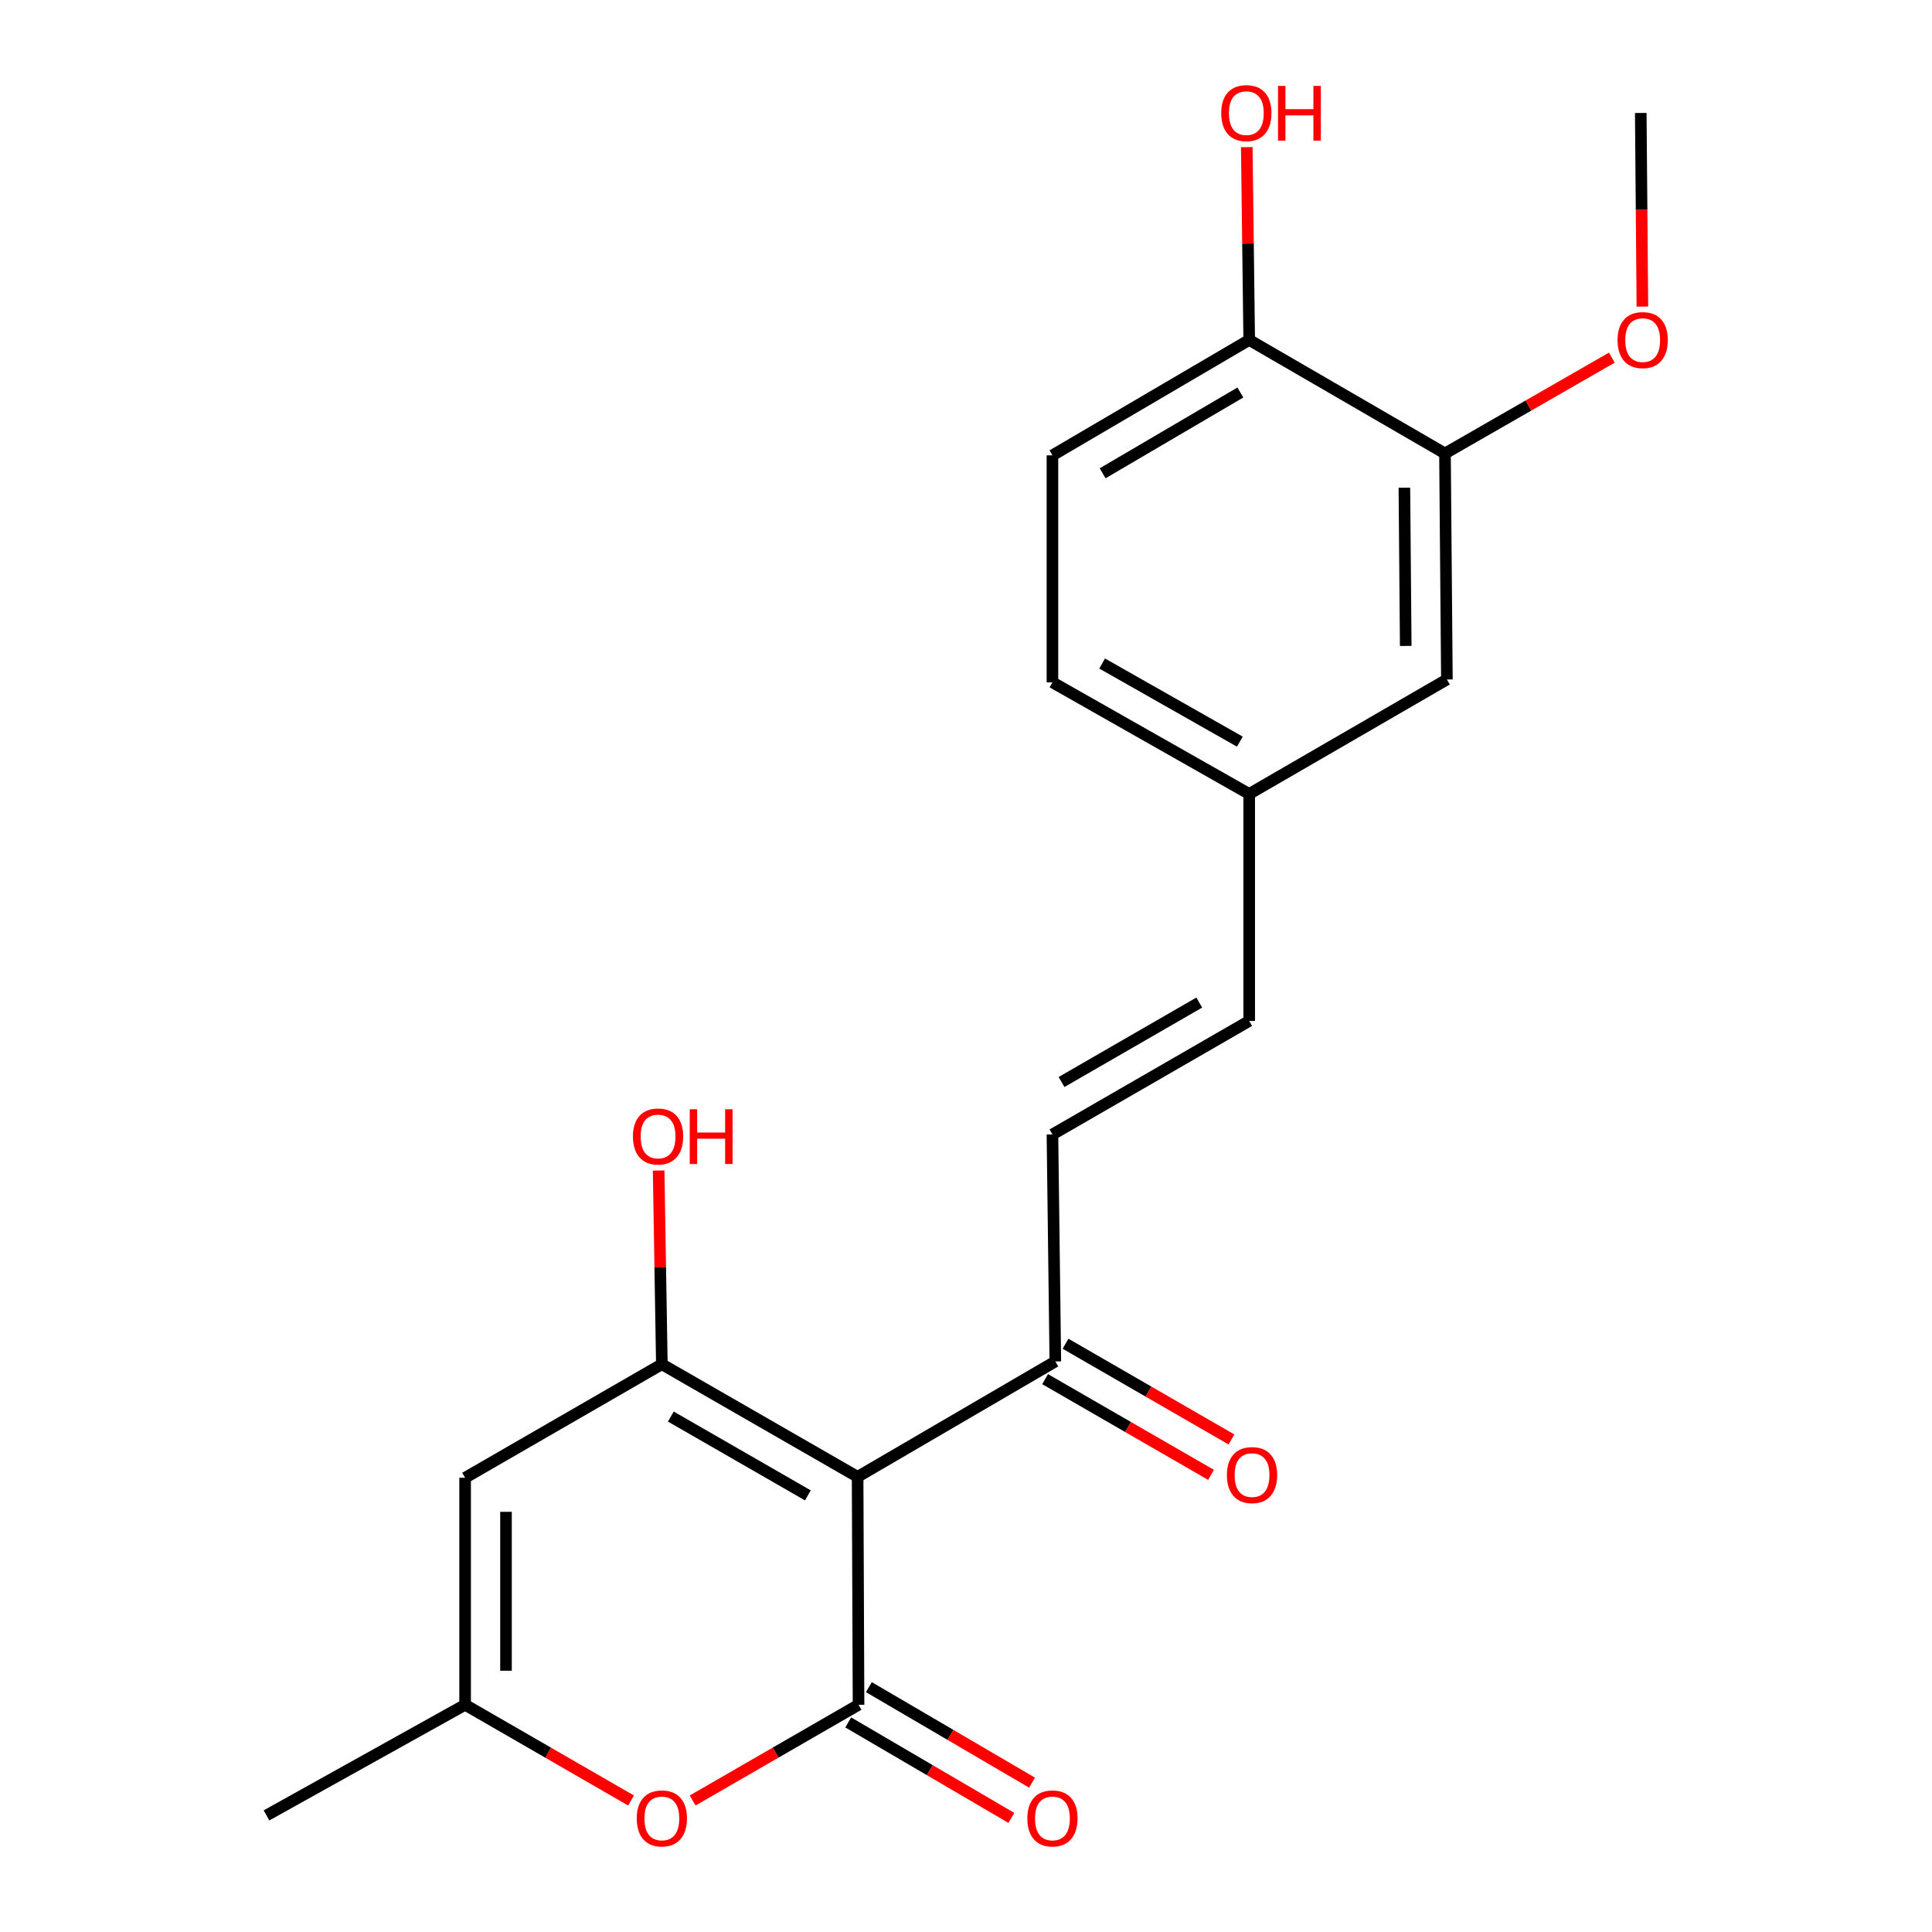 <?xml version='1.0' encoding='iso-8859-1'?>
<svg version='1.1' baseProfile='full'
              xmlns='http://www.w3.org/2000/svg'
                      xmlns:rdkit='http://www.rdkit.org/xml'
                      xmlns:xlink='http://www.w3.org/1999/xlink'
                  xml:space='preserve'
width='1000px' height='1000px' viewBox='0 0 1000 1000'>
<!-- END OF HEADER -->
<rect style='opacity:1.0;fill:#FFFFFF;stroke:none' width='1000' height='1000' x='0' y='0'> </rect>
<path class='bond-0' d='M 443.899,764.408 L 444.381,882.39' style='fill:none;fill-rule:evenodd;stroke:#000000;stroke-width:6px;stroke-linecap:butt;stroke-linejoin:miter;stroke-opacity:1' />
<path class='bond-1' d='M 443.899,764.408 L 342.574,706.129' style='fill:none;fill-rule:evenodd;stroke:#000000;stroke-width:6px;stroke-linecap:butt;stroke-linejoin:miter;stroke-opacity:1' />
<path class='bond-1' d='M 418.151,774.007 L 347.223,733.212' style='fill:none;fill-rule:evenodd;stroke:#000000;stroke-width:6px;stroke-linecap:butt;stroke-linejoin:miter;stroke-opacity:1' />
<path class='bond-5' d='M 443.899,764.408 L 546.235,704.683' style='fill:none;fill-rule:evenodd;stroke:#000000;stroke-width:6px;stroke-linecap:butt;stroke-linejoin:miter;stroke-opacity:1' />
<path class='bond-3' d='M 444.381,882.39 L 401.446,907.161' style='fill:none;fill-rule:evenodd;stroke:#000000;stroke-width:6px;stroke-linecap:butt;stroke-linejoin:miter;stroke-opacity:1' />
<path class='bond-3' d='M 401.446,907.161 L 358.512,931.932' style='fill:none;fill-rule:evenodd;stroke:#FF0000;stroke-width:6px;stroke-linecap:butt;stroke-linejoin:miter;stroke-opacity:1' />
<path class='bond-8' d='M 439.037,891.52 L 481.264,916.234' style='fill:none;fill-rule:evenodd;stroke:#000000;stroke-width:6px;stroke-linecap:butt;stroke-linejoin:miter;stroke-opacity:1' />
<path class='bond-8' d='M 481.264,916.234 L 523.491,940.948' style='fill:none;fill-rule:evenodd;stroke:#FF0000;stroke-width:6px;stroke-linecap:butt;stroke-linejoin:miter;stroke-opacity:1' />
<path class='bond-8' d='M 449.724,873.259 L 491.951,897.973' style='fill:none;fill-rule:evenodd;stroke:#000000;stroke-width:6px;stroke-linecap:butt;stroke-linejoin:miter;stroke-opacity:1' />
<path class='bond-8' d='M 491.951,897.973 L 534.178,922.687' style='fill:none;fill-rule:evenodd;stroke:#FF0000;stroke-width:6px;stroke-linecap:butt;stroke-linejoin:miter;stroke-opacity:1' />
<path class='bond-2' d='M 342.574,706.129 L 240.744,764.89' style='fill:none;fill-rule:evenodd;stroke:#000000;stroke-width:6px;stroke-linecap:butt;stroke-linejoin:miter;stroke-opacity:1' />
<path class='bond-13' d='M 342.574,706.129 L 341.74,655.999' style='fill:none;fill-rule:evenodd;stroke:#000000;stroke-width:6px;stroke-linecap:butt;stroke-linejoin:miter;stroke-opacity:1' />
<path class='bond-13' d='M 341.74,655.999 L 340.906,605.869' style='fill:none;fill-rule:evenodd;stroke:#FF0000;stroke-width:6px;stroke-linecap:butt;stroke-linejoin:miter;stroke-opacity:1' />
<path class='bond-4' d='M 240.744,764.89 L 240.744,882.39' style='fill:none;fill-rule:evenodd;stroke:#000000;stroke-width:6px;stroke-linecap:butt;stroke-linejoin:miter;stroke-opacity:1' />
<path class='bond-4' d='M 261.902,782.515 L 261.902,864.765' style='fill:none;fill-rule:evenodd;stroke:#000000;stroke-width:6px;stroke-linecap:butt;stroke-linejoin:miter;stroke-opacity:1' />
<path class='bond-21' d='M 326.635,931.934 L 283.689,907.162' style='fill:none;fill-rule:evenodd;stroke:#FF0000;stroke-width:6px;stroke-linecap:butt;stroke-linejoin:miter;stroke-opacity:1' />
<path class='bond-21' d='M 283.689,907.162 L 240.744,882.39' style='fill:none;fill-rule:evenodd;stroke:#000000;stroke-width:6px;stroke-linecap:butt;stroke-linejoin:miter;stroke-opacity:1' />
<path class='bond-19' d='M 240.744,882.39 L 137.938,939.647' style='fill:none;fill-rule:evenodd;stroke:#000000;stroke-width:6px;stroke-linecap:butt;stroke-linejoin:miter;stroke-opacity:1' />
<path class='bond-6' d='M 546.235,704.683 L 544.742,587.184' style='fill:none;fill-rule:evenodd;stroke:#000000;stroke-width:6px;stroke-linecap:butt;stroke-linejoin:miter;stroke-opacity:1' />
<path class='bond-12' d='M 540.948,713.847 L 583.888,738.618' style='fill:none;fill-rule:evenodd;stroke:#000000;stroke-width:6px;stroke-linecap:butt;stroke-linejoin:miter;stroke-opacity:1' />
<path class='bond-12' d='M 583.888,738.618 L 626.828,763.39' style='fill:none;fill-rule:evenodd;stroke:#FF0000;stroke-width:6px;stroke-linecap:butt;stroke-linejoin:miter;stroke-opacity:1' />
<path class='bond-12' d='M 551.521,695.52 L 594.461,720.291' style='fill:none;fill-rule:evenodd;stroke:#000000;stroke-width:6px;stroke-linecap:butt;stroke-linejoin:miter;stroke-opacity:1' />
<path class='bond-12' d='M 594.461,720.291 L 637.401,745.063' style='fill:none;fill-rule:evenodd;stroke:#FF0000;stroke-width:6px;stroke-linecap:butt;stroke-linejoin:miter;stroke-opacity:1' />
<path class='bond-9' d='M 544.742,587.184 L 646.584,528.446' style='fill:none;fill-rule:evenodd;stroke:#000000;stroke-width:6px;stroke-linecap:butt;stroke-linejoin:miter;stroke-opacity:1' />
<path class='bond-9' d='M 549.447,560.045 L 620.737,518.928' style='fill:none;fill-rule:evenodd;stroke:#000000;stroke-width:6px;stroke-linecap:butt;stroke-linejoin:miter;stroke-opacity:1' />
<path class='bond-7' d='M 747.921,234.71 L 748.908,351.703' style='fill:none;fill-rule:evenodd;stroke:#000000;stroke-width:6px;stroke-linecap:butt;stroke-linejoin:miter;stroke-opacity:1' />
<path class='bond-7' d='M 726.911,252.437 L 727.602,334.333' style='fill:none;fill-rule:evenodd;stroke:#000000;stroke-width:6px;stroke-linecap:butt;stroke-linejoin:miter;stroke-opacity:1' />
<path class='bond-17' d='M 747.921,234.71 L 791.108,209.909' style='fill:none;fill-rule:evenodd;stroke:#000000;stroke-width:6px;stroke-linecap:butt;stroke-linejoin:miter;stroke-opacity:1' />
<path class='bond-17' d='M 791.108,209.909 L 834.295,185.108' style='fill:none;fill-rule:evenodd;stroke:#FF0000;stroke-width:6px;stroke-linecap:butt;stroke-linejoin:miter;stroke-opacity:1' />
<path class='bond-22' d='M 747.921,234.71 L 646.584,175.948' style='fill:none;fill-rule:evenodd;stroke:#000000;stroke-width:6px;stroke-linecap:butt;stroke-linejoin:miter;stroke-opacity:1' />
<path class='bond-14' d='M 646.584,528.446 L 646.584,410.947' style='fill:none;fill-rule:evenodd;stroke:#000000;stroke-width:6px;stroke-linecap:butt;stroke-linejoin:miter;stroke-opacity:1' />
<path class='bond-10' d='M 646.584,175.948 L 544.742,235.685' style='fill:none;fill-rule:evenodd;stroke:#000000;stroke-width:6px;stroke-linecap:butt;stroke-linejoin:miter;stroke-opacity:1' />
<path class='bond-10' d='M 642.013,203.159 L 570.723,244.975' style='fill:none;fill-rule:evenodd;stroke:#000000;stroke-width:6px;stroke-linecap:butt;stroke-linejoin:miter;stroke-opacity:1' />
<path class='bond-18' d='M 646.584,175.948 L 645.955,126.059' style='fill:none;fill-rule:evenodd;stroke:#000000;stroke-width:6px;stroke-linecap:butt;stroke-linejoin:miter;stroke-opacity:1' />
<path class='bond-18' d='M 645.955,126.059 L 645.326,76.169' style='fill:none;fill-rule:evenodd;stroke:#FF0000;stroke-width:6px;stroke-linecap:butt;stroke-linejoin:miter;stroke-opacity:1' />
<path class='bond-11' d='M 748.908,351.703 L 646.584,410.947' style='fill:none;fill-rule:evenodd;stroke:#000000;stroke-width:6px;stroke-linecap:butt;stroke-linejoin:miter;stroke-opacity:1' />
<path class='bond-16' d='M 646.584,410.947 L 544.742,353.173' style='fill:none;fill-rule:evenodd;stroke:#000000;stroke-width:6px;stroke-linecap:butt;stroke-linejoin:miter;stroke-opacity:1' />
<path class='bond-16' d='M 641.748,383.877 L 570.458,343.436' style='fill:none;fill-rule:evenodd;stroke:#000000;stroke-width:6px;stroke-linecap:butt;stroke-linejoin:miter;stroke-opacity:1' />
<path class='bond-15' d='M 544.742,235.685 L 544.742,353.173' style='fill:none;fill-rule:evenodd;stroke:#000000;stroke-width:6px;stroke-linecap:butt;stroke-linejoin:miter;stroke-opacity:1' />
<path class='bond-20' d='M 850.1,158.691 L 849.678,108.582' style='fill:none;fill-rule:evenodd;stroke:#FF0000;stroke-width:6px;stroke-linecap:butt;stroke-linejoin:miter;stroke-opacity:1' />
<path class='bond-20' d='M 849.678,108.582 L 849.257,58.472' style='fill:none;fill-rule:evenodd;stroke:#000000;stroke-width:6px;stroke-linecap:butt;stroke-linejoin:miter;stroke-opacity:1' />
<path  class='atom-4' d='M 329.574 941.208
Q 329.574 934.408, 332.934 930.608
Q 336.294 926.808, 342.574 926.808
Q 348.854 926.808, 352.214 930.608
Q 355.574 934.408, 355.574 941.208
Q 355.574 948.088, 352.174 952.008
Q 348.774 955.888, 342.574 955.888
Q 336.334 955.888, 332.934 952.008
Q 329.574 948.128, 329.574 941.208
M 342.574 952.688
Q 346.894 952.688, 349.214 949.808
Q 351.574 946.888, 351.574 941.208
Q 351.574 935.648, 349.214 932.848
Q 346.894 930.008, 342.574 930.008
Q 338.254 930.008, 335.894 932.808
Q 333.574 935.608, 333.574 941.208
Q 333.574 946.928, 335.894 949.808
Q 338.254 952.688, 342.574 952.688
' fill='#FF0000'/>
<path  class='atom-9' d='M 531.742 941.208
Q 531.742 934.408, 535.102 930.608
Q 538.462 926.808, 544.742 926.808
Q 551.022 926.808, 554.382 930.608
Q 557.742 934.408, 557.742 941.208
Q 557.742 948.088, 554.342 952.008
Q 550.942 955.888, 544.742 955.888
Q 538.502 955.888, 535.102 952.008
Q 531.742 948.128, 531.742 941.208
M 544.742 952.688
Q 549.062 952.688, 551.382 949.808
Q 553.742 946.888, 553.742 941.208
Q 553.742 935.648, 551.382 932.848
Q 549.062 930.008, 544.742 930.008
Q 540.422 930.008, 538.062 932.808
Q 535.742 935.608, 535.742 941.208
Q 535.742 946.928, 538.062 949.808
Q 540.422 952.688, 544.742 952.688
' fill='#FF0000'/>
<path  class='atom-13' d='M 635.053 763.501
Q 635.053 756.701, 638.413 752.901
Q 641.773 749.101, 648.053 749.101
Q 654.333 749.101, 657.693 752.901
Q 661.053 756.701, 661.053 763.501
Q 661.053 770.381, 657.653 774.301
Q 654.253 778.181, 648.053 778.181
Q 641.813 778.181, 638.413 774.301
Q 635.053 770.421, 635.053 763.501
M 648.053 774.981
Q 652.373 774.981, 654.693 772.101
Q 657.053 769.181, 657.053 763.501
Q 657.053 757.941, 654.693 755.141
Q 652.373 752.301, 648.053 752.301
Q 643.733 752.301, 641.373 755.101
Q 639.053 757.901, 639.053 763.501
Q 639.053 769.221, 641.373 772.101
Q 643.733 774.981, 648.053 774.981
' fill='#FF0000'/>
<path  class='atom-14' d='M 327.611 588.24
Q 327.611 581.44, 330.971 577.64
Q 334.331 573.84, 340.611 573.84
Q 346.891 573.84, 350.251 577.64
Q 353.611 581.44, 353.611 588.24
Q 353.611 595.12, 350.211 599.04
Q 346.811 602.92, 340.611 602.92
Q 334.371 602.92, 330.971 599.04
Q 327.611 595.16, 327.611 588.24
M 340.611 599.72
Q 344.931 599.72, 347.251 596.84
Q 349.611 593.92, 349.611 588.24
Q 349.611 582.68, 347.251 579.88
Q 344.931 577.04, 340.611 577.04
Q 336.291 577.04, 333.931 579.84
Q 331.611 582.64, 331.611 588.24
Q 331.611 593.96, 333.931 596.84
Q 336.291 599.72, 340.611 599.72
' fill='#FF0000'/>
<path  class='atom-14' d='M 357.011 574.16
L 360.851 574.16
L 360.851 586.2
L 375.331 586.2
L 375.331 574.16
L 379.171 574.16
L 379.171 602.48
L 375.331 602.48
L 375.331 589.4
L 360.851 589.4
L 360.851 602.48
L 357.011 602.48
L 357.011 574.16
' fill='#FF0000'/>
<path  class='atom-18' d='M 837.245 176.028
Q 837.245 169.228, 840.605 165.428
Q 843.965 161.628, 850.245 161.628
Q 856.525 161.628, 859.885 165.428
Q 863.245 169.228, 863.245 176.028
Q 863.245 182.908, 859.845 186.828
Q 856.445 190.708, 850.245 190.708
Q 844.005 190.708, 840.605 186.828
Q 837.245 182.948, 837.245 176.028
M 850.245 187.508
Q 854.565 187.508, 856.885 184.628
Q 859.245 181.708, 859.245 176.028
Q 859.245 170.468, 856.885 167.668
Q 854.565 164.828, 850.245 164.828
Q 845.925 164.828, 843.565 167.628
Q 841.245 170.428, 841.245 176.028
Q 841.245 181.748, 843.565 184.628
Q 845.925 187.508, 850.245 187.508
' fill='#FF0000'/>
<path  class='atom-19' d='M 632.103 58.552
Q 632.103 51.752, 635.463 47.952
Q 638.823 44.152, 645.103 44.152
Q 651.383 44.152, 654.743 47.952
Q 658.103 51.752, 658.103 58.552
Q 658.103 65.432, 654.703 69.352
Q 651.303 73.232, 645.103 73.232
Q 638.863 73.232, 635.463 69.352
Q 632.103 65.472, 632.103 58.552
M 645.103 70.032
Q 649.423 70.032, 651.743 67.152
Q 654.103 64.232, 654.103 58.552
Q 654.103 52.992, 651.743 50.192
Q 649.423 47.352, 645.103 47.352
Q 640.783 47.352, 638.423 50.152
Q 636.103 52.952, 636.103 58.552
Q 636.103 64.272, 638.423 67.152
Q 640.783 70.032, 645.103 70.032
' fill='#FF0000'/>
<path  class='atom-19' d='M 661.503 44.472
L 665.343 44.472
L 665.343 56.512
L 679.823 56.512
L 679.823 44.472
L 683.663 44.472
L 683.663 72.792
L 679.823 72.792
L 679.823 59.712
L 665.343 59.712
L 665.343 72.792
L 661.503 72.792
L 661.503 44.472
' fill='#FF0000'/>
</svg>
